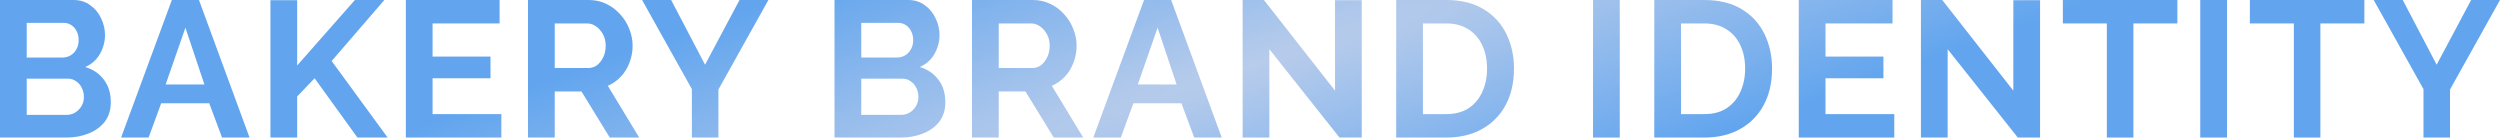 <?xml version="1.0" encoding="UTF-8"?> <svg xmlns="http://www.w3.org/2000/svg" width="930" height="52" viewBox="0 0 930 52" fill="none"> <path d="M41.222 37.979C41.222 40.862 40.478 43.288 38.988 45.258C37.499 47.18 35.481 48.645 32.935 49.654C30.436 50.663 27.698 51.168 24.719 51.168H0V0H27.386C29.788 0 31.854 0.649 33.583 1.946C35.361 3.195 36.706 4.828 37.619 6.846C38.58 8.816 39.06 10.882 39.06 13.044C39.06 15.494 38.436 17.825 37.187 20.035C35.937 22.245 34.112 23.878 31.709 24.935C34.64 25.8 36.946 27.361 38.628 29.62C40.358 31.878 41.222 34.664 41.222 37.979ZM31.205 36.106C31.205 34.808 30.941 33.655 30.412 32.646C29.884 31.589 29.163 30.773 28.25 30.196C27.386 29.572 26.377 29.259 25.224 29.259H9.945V42.736H24.719C25.92 42.736 27.001 42.447 27.962 41.871C28.971 41.246 29.764 40.43 30.34 39.421C30.917 38.412 31.205 37.307 31.205 36.106ZM9.945 8.504V21.404H23.206C24.311 21.404 25.32 21.14 26.232 20.611C27.145 20.083 27.866 19.338 28.394 18.377C28.971 17.416 29.259 16.263 29.259 14.918C29.259 13.621 28.995 12.492 28.466 11.531C27.986 10.57 27.313 9.825 26.449 9.297C25.632 8.768 24.695 8.504 23.638 8.504H9.945Z" fill="url(#paint0_radial_51_694)"></path> <path d="M63.928 0H74.017L92.827 51.168H82.593L77.837 38.412H59.964L55.28 51.168H45.046L63.928 0ZM76.035 31.421L68.973 10.306L61.622 31.421H76.035Z" fill="url(#paint1_radial_51_694)"></path> <path d="M100.601 51.168V0.072H110.546V24.359L132.022 0H142.977L123.374 22.701L144.202 51.168H132.959L117.032 29.115L110.546 35.889V51.168H100.601Z" fill="url(#paint2_radial_51_694)"></path> <path d="M186.501 42.447V51.168H150.972V0H185.852V8.72H160.917V21.044H182.465V29.115H160.917V42.447H186.501Z" fill="url(#paint3_radial_51_694)"></path> <path d="M196.416 51.168V0H219.046C221.4 0 223.562 0.48 225.532 1.441C227.549 2.402 229.279 3.699 230.72 5.333C232.21 6.966 233.339 8.792 234.108 10.81C234.924 12.828 235.333 14.894 235.333 17.008C235.333 19.17 234.948 21.26 234.18 23.278C233.459 25.247 232.402 26.977 231.009 28.466C229.615 29.956 227.982 31.109 226.108 31.926L237.783 51.168H226.829L216.307 34.016H206.362V51.168H196.416ZM206.362 25.296H218.829C220.079 25.296 221.184 24.935 222.144 24.215C223.105 23.446 223.874 22.437 224.451 21.188C225.027 19.939 225.315 18.545 225.315 17.008C225.315 15.374 224.979 13.957 224.306 12.756C223.634 11.507 222.769 10.522 221.712 9.801C220.703 9.08 219.598 8.72 218.397 8.72H206.362V25.296Z" fill="url(#paint4_radial_51_694)"></path> <path d="M249.667 0L262.279 24.07L275.107 0H285.845L267.252 33.295V51.168H257.378V33.151L238.857 0H249.667Z" fill="url(#paint5_radial_51_694)"></path> <path d="M351.662 37.979C351.662 40.862 350.918 43.288 349.428 45.258C347.939 47.18 345.921 48.645 343.375 49.654C340.876 50.663 338.138 51.168 335.159 51.168H310.44V0H337.826C340.228 0 342.294 0.649 344.023 1.946C345.801 3.195 347.146 4.828 348.059 6.846C349.02 8.816 349.5 10.882 349.5 13.044C349.5 15.494 348.876 17.825 347.627 20.035C346.377 22.245 344.552 23.878 342.15 24.935C345.08 25.8 347.386 27.361 349.068 29.62C350.798 31.878 351.662 34.664 351.662 37.979ZM341.645 36.106C341.645 34.808 341.381 33.655 340.852 32.646C340.324 31.589 339.603 30.773 338.69 30.196C337.826 29.572 336.817 29.259 335.664 29.259H320.385V42.736H335.159C336.36 42.736 337.441 42.447 338.402 41.871C339.411 41.246 340.204 40.43 340.78 39.421C341.357 38.412 341.645 37.307 341.645 36.106ZM320.385 8.504V21.404H333.646C334.751 21.404 335.76 21.14 336.672 20.611C337.585 20.083 338.306 19.338 338.834 18.377C339.411 17.416 339.699 16.263 339.699 14.918C339.699 13.621 339.435 12.492 338.907 11.531C338.426 10.57 337.754 9.825 336.889 9.297C336.072 8.768 335.135 8.504 334.078 8.504H320.385Z" fill="url(#paint6_radial_51_694)"></path> <path d="M361.585 51.168V0H384.214C386.568 0 388.73 0.48 390.7 1.441C392.718 2.402 394.448 3.699 395.889 5.333C397.378 6.966 398.508 8.792 399.276 10.81C400.093 12.828 400.501 14.894 400.501 17.008C400.501 19.17 400.117 21.26 399.348 23.278C398.628 25.247 397.571 26.977 396.177 28.466C394.784 29.956 393.151 31.109 391.277 31.926L402.952 51.168H391.997L381.476 34.016H371.53V51.168H361.585ZM371.53 25.296H383.998C385.247 25.296 386.352 24.935 387.313 24.215C388.274 23.446 389.043 22.437 389.619 21.188C390.196 19.939 390.484 18.545 390.484 17.008C390.484 15.374 390.148 13.957 389.475 12.756C388.802 11.507 387.938 10.522 386.881 9.801C385.872 9.08 384.767 8.72 383.566 8.72H371.53V25.296Z" fill="url(#paint7_radial_51_694)"></path> <path d="M425.584 0H435.673L454.482 51.168H444.249L439.492 38.412H421.62L416.935 51.168H406.702L425.584 0ZM437.691 31.421L430.628 10.306L423.277 31.421H437.691Z" fill="url(#paint8_radial_51_694)"></path> <path d="M472.202 18.305V51.168H462.257V0H470.184L496.633 33.727V0.072H506.578V51.168H498.29L472.202 18.305Z" fill="url(#paint9_radial_51_694)"></path> <path d="M519.384 51.168V0H537.977C543.55 0 548.211 1.153 551.958 3.459C555.706 5.717 558.516 8.792 560.39 12.684C562.264 16.527 563.201 20.803 563.201 25.512C563.201 30.701 562.168 35.217 560.102 39.06C558.036 42.904 555.105 45.883 551.31 47.997C547.562 50.111 543.118 51.168 537.977 51.168H519.384ZM553.183 25.512C553.183 22.197 552.583 19.29 551.382 16.792C550.181 14.245 548.451 12.275 546.193 10.882C543.935 9.441 541.196 8.72 537.977 8.72H529.329V42.447H537.977C541.244 42.447 544.007 41.727 546.265 40.285C548.523 38.796 550.229 36.778 551.382 34.232C552.583 31.637 553.183 28.731 553.183 25.512Z" fill="url(#paint10_radial_51_694)"></path> <path d="M592.608 51.168V0H602.553V51.168H592.608Z" fill="url(#paint11_radial_51_694)"></path> <path d="M615.391 51.168V0H633.984C639.557 0 644.217 1.153 647.965 3.459C651.712 5.717 654.523 8.792 656.397 12.684C658.271 16.527 659.207 20.803 659.207 25.512C659.207 30.701 658.174 35.217 656.109 39.06C654.043 42.904 651.112 45.883 647.316 47.997C643.569 50.111 639.125 51.168 633.984 51.168H615.391ZM649.19 25.512C649.19 22.197 648.59 19.29 647.388 16.792C646.187 14.245 644.458 12.275 642.2 10.882C639.942 9.441 637.203 8.72 633.984 8.72H625.336V42.447H633.984C637.251 42.447 640.014 41.727 642.272 40.285C644.53 38.796 646.235 36.778 647.388 34.232C648.59 31.637 649.19 28.731 649.19 25.512Z" fill="url(#paint12_radial_51_694)"></path> <path d="M704.669 42.447V51.168H669.14V0H704.02V8.72H679.085V21.044H700.633V29.115H679.085V42.447H704.669Z" fill="url(#paint13_radial_51_694)"></path> <path d="M724.529 18.305V51.168H714.584V0H722.512L748.96 33.727V0.072H758.905V51.168H750.618L724.529 18.305Z" fill="url(#paint14_radial_51_694)"></path> <path d="M809.979 8.72H793.62V51.168H783.747V8.72H767.387V0H809.979V8.72Z" fill="url(#paint15_radial_51_694)"></path> <path d="M818.493 51.168V0H828.438V51.168H818.493Z" fill="url(#paint16_radial_51_694)"></path> <path d="M879.543 8.72H863.184V51.168H853.311V8.72H836.952V0H879.543V8.72Z" fill="url(#paint17_radial_51_694)"></path> <path d="M893.823 0L906.435 24.07L919.263 0H930L911.407 33.295V51.168H901.534V33.151L883.013 0H893.823Z" fill="url(#paint18_radial_51_694)"></path> <defs> <radialGradient id="paint0_radial_51_694" cx="0" cy="0" r="1" gradientUnits="userSpaceOnUse" gradientTransform="translate(463.103 25.145) rotate(71.718) scale(80.283 845.8)"> <stop stop-color="#B8CCEB"></stop> <stop offset="1" stop-color="#62A5EE"></stop> </radialGradient> <radialGradient id="paint1_radial_51_694" cx="0" cy="0" r="1" gradientUnits="userSpaceOnUse" gradientTransform="translate(463.103 25.145) rotate(71.718) scale(80.283 845.8)"> <stop stop-color="#B8CCEB"></stop> <stop offset="1" stop-color="#62A5EE"></stop> </radialGradient> <radialGradient id="paint2_radial_51_694" cx="0" cy="0" r="1" gradientUnits="userSpaceOnUse" gradientTransform="translate(463.103 25.145) rotate(71.718) scale(80.283 845.8)"> <stop stop-color="#B8CCEB"></stop> <stop offset="1" stop-color="#62A5EE"></stop> </radialGradient> <radialGradient id="paint3_radial_51_694" cx="0" cy="0" r="1" gradientUnits="userSpaceOnUse" gradientTransform="translate(463.103 25.145) rotate(71.718) scale(80.283 845.8)"> <stop stop-color="#B8CCEB"></stop> <stop offset="1" stop-color="#62A5EE"></stop> </radialGradient> <radialGradient id="paint4_radial_51_694" cx="0" cy="0" r="1" gradientUnits="userSpaceOnUse" gradientTransform="translate(463.103 25.145) rotate(71.718) scale(80.283 845.8)"> <stop stop-color="#B8CCEB"></stop> <stop offset="1" stop-color="#62A5EE"></stop> </radialGradient> <radialGradient id="paint5_radial_51_694" cx="0" cy="0" r="1" gradientUnits="userSpaceOnUse" gradientTransform="translate(463.103 25.145) rotate(71.718) scale(80.283 845.8)"> <stop stop-color="#B8CCEB"></stop> <stop offset="1" stop-color="#62A5EE"></stop> </radialGradient> <radialGradient id="paint6_radial_51_694" cx="0" cy="0" r="1" gradientUnits="userSpaceOnUse" gradientTransform="translate(463.103 25.145) rotate(71.718) scale(80.283 845.8)"> <stop stop-color="#B8CCEB"></stop> <stop offset="1" stop-color="#62A5EE"></stop> </radialGradient> <radialGradient id="paint7_radial_51_694" cx="0" cy="0" r="1" gradientUnits="userSpaceOnUse" gradientTransform="translate(463.103 25.145) rotate(71.718) scale(80.283 845.8)"> <stop stop-color="#B8CCEB"></stop> <stop offset="1" stop-color="#62A5EE"></stop> </radialGradient> <radialGradient id="paint8_radial_51_694" cx="0" cy="0" r="1" gradientUnits="userSpaceOnUse" gradientTransform="translate(463.103 25.145) rotate(71.718) scale(80.283 845.8)"> <stop stop-color="#B8CCEB"></stop> <stop offset="1" stop-color="#62A5EE"></stop> </radialGradient> <radialGradient id="paint9_radial_51_694" cx="0" cy="0" r="1" gradientUnits="userSpaceOnUse" gradientTransform="translate(463.103 25.145) rotate(71.718) scale(80.283 845.8)"> <stop stop-color="#B8CCEB"></stop> <stop offset="1" stop-color="#62A5EE"></stop> </radialGradient> <radialGradient id="paint10_radial_51_694" cx="0" cy="0" r="1" gradientUnits="userSpaceOnUse" gradientTransform="translate(463.103 25.145) rotate(71.718) scale(80.283 845.8)"> <stop stop-color="#B8CCEB"></stop> <stop offset="1" stop-color="#62A5EE"></stop> </radialGradient> <radialGradient id="paint11_radial_51_694" cx="0" cy="0" r="1" gradientUnits="userSpaceOnUse" gradientTransform="translate(463.103 25.145) rotate(71.718) scale(80.283 845.8)"> <stop stop-color="#B8CCEB"></stop> <stop offset="1" stop-color="#62A5EE"></stop> </radialGradient> <radialGradient id="paint12_radial_51_694" cx="0" cy="0" r="1" gradientUnits="userSpaceOnUse" gradientTransform="translate(463.103 25.145) rotate(71.718) scale(80.283 845.8)"> <stop stop-color="#B8CCEB"></stop> <stop offset="1" stop-color="#62A5EE"></stop> </radialGradient> <radialGradient id="paint13_radial_51_694" cx="0" cy="0" r="1" gradientUnits="userSpaceOnUse" gradientTransform="translate(463.103 25.145) rotate(71.718) scale(80.283 845.8)"> <stop stop-color="#B8CCEB"></stop> <stop offset="1" stop-color="#62A5EE"></stop> </radialGradient> <radialGradient id="paint14_radial_51_694" cx="0" cy="0" r="1" gradientUnits="userSpaceOnUse" gradientTransform="translate(463.103 25.145) rotate(71.718) scale(80.283 845.8)"> <stop stop-color="#B8CCEB"></stop> <stop offset="1" stop-color="#62A5EE"></stop> </radialGradient> <radialGradient id="paint15_radial_51_694" cx="0" cy="0" r="1" gradientUnits="userSpaceOnUse" gradientTransform="translate(463.103 25.145) rotate(71.718) scale(80.283 845.8)"> <stop stop-color="#B8CCEB"></stop> <stop offset="1" stop-color="#62A5EE"></stop> </radialGradient> <radialGradient id="paint16_radial_51_694" cx="0" cy="0" r="1" gradientUnits="userSpaceOnUse" gradientTransform="translate(463.103 25.145) rotate(71.718) scale(80.283 845.8)"> <stop stop-color="#B8CCEB"></stop> <stop offset="1" stop-color="#62A5EE"></stop> </radialGradient> <radialGradient id="paint17_radial_51_694" cx="0" cy="0" r="1" gradientUnits="userSpaceOnUse" gradientTransform="translate(463.103 25.145) rotate(71.718) scale(80.283 845.8)"> <stop stop-color="#B8CCEB"></stop> <stop offset="1" stop-color="#62A5EE"></stop> </radialGradient> <radialGradient id="paint18_radial_51_694" cx="0" cy="0" r="1" gradientUnits="userSpaceOnUse" gradientTransform="translate(463.103 25.145) rotate(71.718) scale(80.283 845.8)"> <stop stop-color="#B8CCEB"></stop> <stop offset="1" stop-color="#62A5EE"></stop> </radialGradient> </defs> </svg> 
